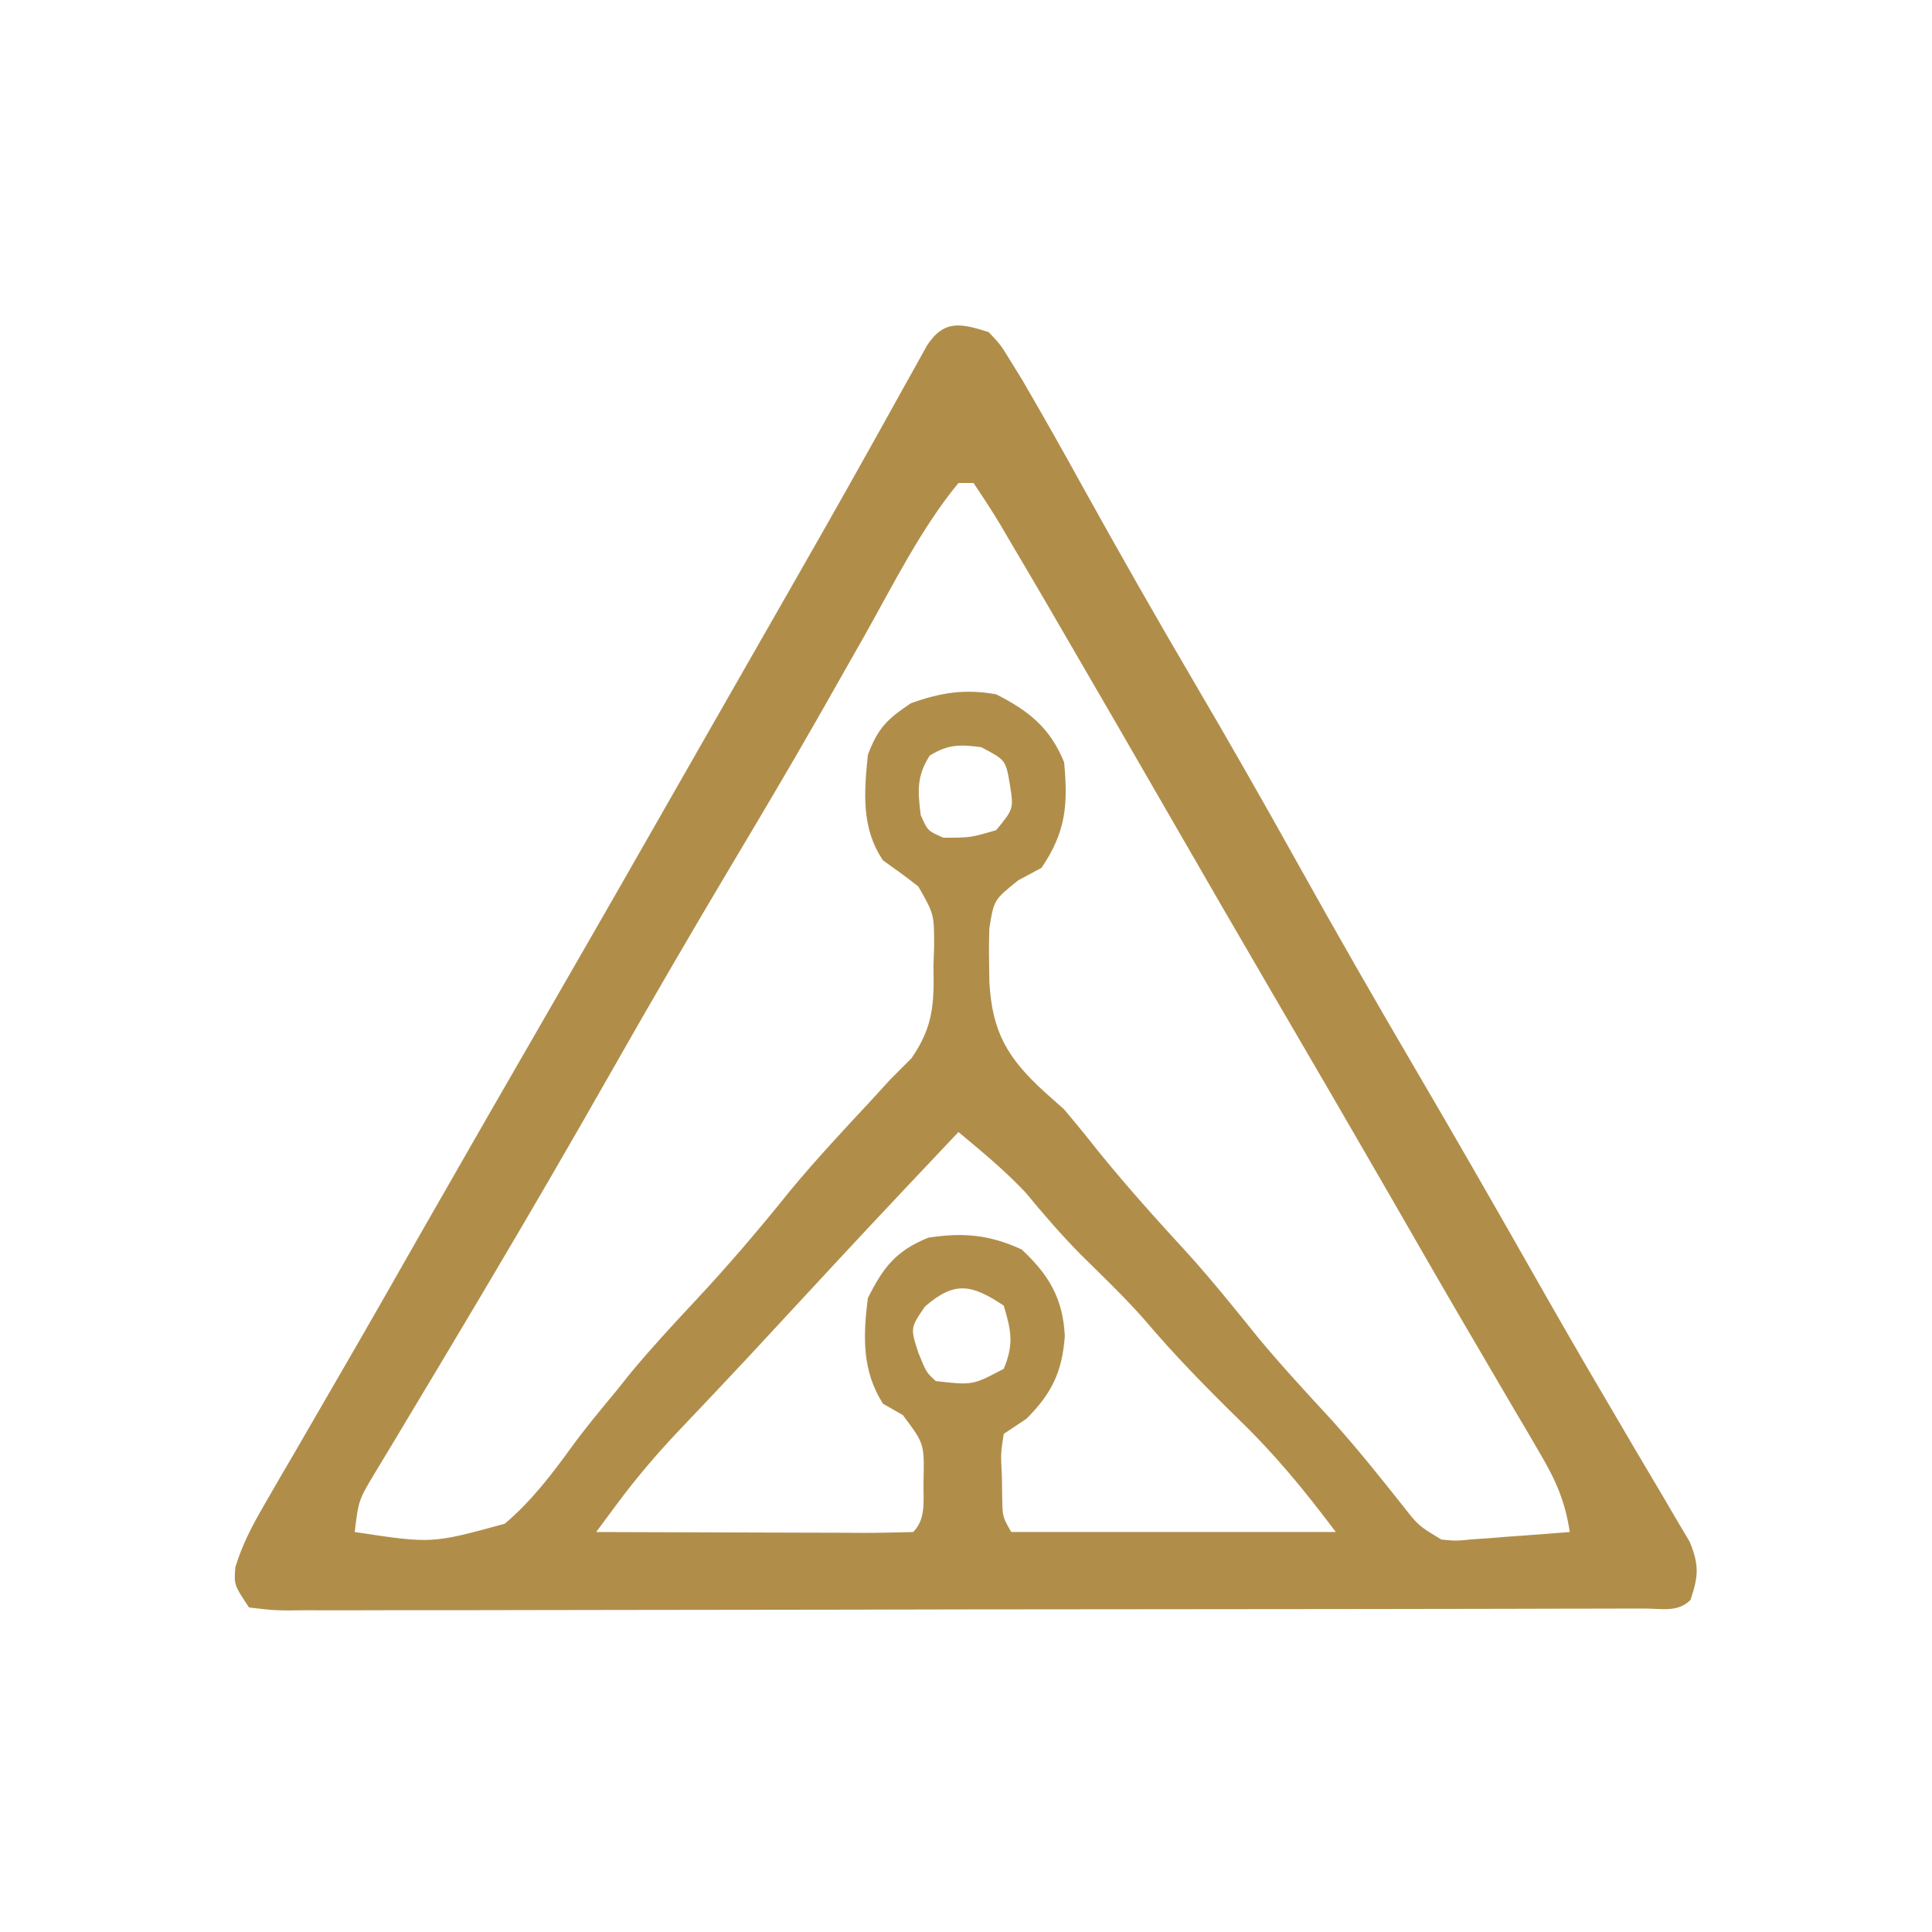<?xml version="1.0" encoding="UTF-8"?>
<svg version="1.1" xmlns="http://www.w3.org/2000/svg" width="256" height="256">
<path d="M0 0 C1.572 1.66 1.572 1.66 2.906 3.84 C3.412 4.657 3.917 5.474 4.438 6.316 C7.184 11.034 9.869 15.779 12.5 20.562 C17.236 29.101 22.052 37.582 27 46 C31.765 54.114 36.424 62.278 41 70.5 C46.098 79.657 51.313 88.737 56.614 97.778 C61.76 106.564 66.833 115.391 71.861 124.246 C75.019 129.805 78.195 135.352 81.445 140.858 C82.961 143.427 84.466 146.003 85.971 148.579 C86.693 149.809 87.42 151.035 88.153 152.258 C89.168 153.955 90.165 155.663 91.16 157.371 C91.734 158.34 92.308 159.308 92.899 160.306 C94.168 163.411 94.052 164.857 93 168 C91.301 169.699 89.174 169.13 86.907 169.143 C86.172 169.142 85.437 169.141 84.68 169.14 C83.905 169.143 83.129 169.146 82.331 169.149 C79.713 169.158 77.095 169.16 74.477 169.161 C72.608 169.166 70.739 169.171 68.87 169.176 C63.78 169.189 58.689 169.196 53.598 169.2 C50.421 169.203 47.245 169.207 44.068 169.212 C34.141 169.225 24.215 169.235 14.288 169.239 C2.807 169.243 -8.674 169.261 -20.155 169.29 C-29.016 169.311 -37.876 169.322 -46.736 169.323 C-52.035 169.324 -57.333 169.33 -62.632 169.348 C-67.613 169.364 -72.594 169.366 -77.576 169.358 C-79.408 169.357 -81.241 169.361 -83.074 169.371 C-85.567 169.384 -88.06 169.378 -90.553 169.367 C-91.286 169.376 -92.019 169.384 -92.774 169.392 C-94.789 169.372 -94.789 169.372 -98 169 C-100 166 -100 166 -99.815 163.664 C-98.878 160.602 -97.575 158.141 -95.965 155.371 C-95.329 154.268 -94.692 153.165 -94.037 152.029 C-93.337 150.832 -92.637 149.635 -91.938 148.438 C-91.213 147.186 -90.489 145.934 -89.766 144.682 C-88.262 142.08 -86.755 139.479 -85.246 136.879 C-81.777 130.897 -78.361 124.884 -74.938 118.875 C-69.203 108.827 -63.43 98.802 -57.642 88.784 C-51.406 77.984 -45.22 67.156 -39.039 56.324 C-36.659 52.153 -34.276 47.984 -31.891 43.816 C-31.208 42.623 -30.525 41.429 -29.842 40.235 C-28.832 38.47 -27.823 36.705 -26.812 34.941 C-23.237 28.698 -19.682 22.446 -16.176 16.164 C-15.576 15.092 -14.976 14.02 -14.358 12.915 C-13.229 10.893 -12.103 8.868 -10.984 6.841 C-10.486 5.951 -9.989 5.061 -9.477 4.145 C-9.044 3.364 -8.612 2.584 -8.167 1.781 C-5.889 -1.695 -3.663 -1.15 0 0 Z M-4 20 C-8.956 26.019 -12.563 33.332 -16.375 40.099 C-18.124 43.204 -19.885 46.302 -21.648 49.398 C-22.01 50.034 -22.372 50.669 -22.744 51.323 C-26.419 57.762 -30.202 64.133 -34 70.5 C-39.432 79.613 -44.76 88.776 -50 98 C-55.37 107.45 -60.823 116.844 -66.375 126.188 C-67.039 127.306 -67.703 128.424 -68.387 129.576 C-71.321 134.513 -74.265 139.443 -77.227 144.363 C-77.702 145.158 -78.177 145.952 -78.667 146.771 C-79.525 148.206 -80.389 149.639 -81.259 151.067 C-83.485 154.766 -83.485 154.766 -84 159 C-73.779 160.548 -73.779 160.548 -64.115 157.901 C-60.639 154.961 -57.922 151.414 -55.261 147.74 C-53.447 145.238 -51.471 142.879 -49.5 140.5 C-48.788 139.613 -48.077 138.726 -47.344 137.812 C-44.668 134.602 -41.856 131.55 -39 128.5 C-34.547 123.745 -30.372 118.848 -26.293 113.766 C-22.874 109.641 -19.232 105.74 -15.578 101.824 C-14.727 100.892 -13.877 99.96 -13 99 C-12.081 98.08 -11.162 97.159 -10.215 96.211 C-7.299 91.983 -7.218 88.954 -7.312 83.938 C-7.285 83.148 -7.257 82.358 -7.229 81.545 C-7.209 77.157 -7.209 77.157 -9.314 73.469 C-10.834 72.258 -12.416 71.126 -14 70 C-16.894 65.721 -16.509 60.979 -16 56 C-14.633 52.43 -13.473 51.319 -10.312 49.188 C-6.343 47.765 -3.164 47.252 1 48 C5.36 50.221 8.133 52.436 10 57 C10.532 62.588 10.25 66.233 7 71 C5.991 71.539 4.981 72.078 3.941 72.633 C0.704 75.229 0.704 75.229 0.098 78.977 C0.04 80.525 0.031 82.076 0.062 83.625 C0.073 84.435 0.083 85.244 0.094 86.078 C0.457 92.74 2.47 96.186 7.438 100.719 C8.283 101.472 9.129 102.224 10 103 C11.512 104.785 12.991 106.599 14.438 108.438 C18.298 113.211 22.374 117.734 26.531 122.25 C29.729 125.812 32.714 129.526 35.719 133.25 C38.851 137.026 42.178 140.609 45.504 144.215 C48.853 147.952 51.979 151.85 55.09 155.785 C56.987 158.185 56.987 158.185 60 160 C61.936 160.184 61.936 160.184 64.012 159.977 C64.769 159.925 65.526 159.873 66.307 159.82 C67.485 159.724 67.485 159.724 68.688 159.625 C69.485 159.568 70.282 159.512 71.104 159.453 C73.07 159.312 75.035 159.157 77 159 C76.411 155.025 75.18 152.193 73.148 148.738 C72.552 147.715 71.956 146.692 71.342 145.638 C70.693 144.541 70.044 143.443 69.375 142.312 C68.696 141.152 68.018 139.992 67.34 138.831 C65.931 136.418 64.519 134.007 63.105 131.597 C59.849 126.042 56.647 120.456 53.438 114.875 C48.079 105.578 42.684 96.303 37.269 87.039 C32.988 79.707 28.738 72.357 24.5 65 C19.476 56.281 14.439 47.571 9.375 38.875 C8.807 37.898 8.239 36.921 7.654 35.914 C6.113 33.27 4.56 30.633 3 28 C2.526 27.191 2.052 26.382 1.563 25.548 C0.432 23.663 -0.776 21.825 -2 20 C-2.66 20 -3.32 20 -4 20 Z M-7.812 56.125 C-9.552 58.872 -9.398 60.818 -9 64 C-8.083 66.083 -8.083 66.083 -6 67 C-2.422 67.001 -2.422 67.001 1 66 C3.32 63.174 3.32 63.174 2.812 59.938 C2.262 56.703 2.262 56.703 -1 55 C-3.831 54.646 -5.368 54.608 -7.812 56.125 Z M-4 106 C-15.832 118.532 -15.832 118.532 -27.546 131.173 C-30.224 134.087 -32.921 136.981 -35.641 139.855 C-36.262 140.514 -36.883 141.173 -37.523 141.851 C-38.714 143.112 -39.908 144.371 -41.106 145.625 C-44.004 148.7 -46.684 151.83 -49.202 155.225 C-49.729 155.935 -50.257 156.645 -50.801 157.377 C-51.394 158.18 -51.394 158.18 -52 159 C-46.037 159.025 -40.074 159.043 -34.111 159.055 C-32.08 159.06 -30.05 159.067 -28.02 159.075 C-25.108 159.088 -22.197 159.093 -19.285 159.098 C-18.372 159.103 -17.458 159.108 -16.517 159.113 C-14.344 159.113 -12.172 159.062 -10 159 C-8.198 157.198 -8.702 154.623 -8.625 152.188 C-8.519 147.294 -8.519 147.294 -11.375 143.5 C-12.241 143.005 -13.107 142.51 -14 142 C-16.791 137.622 -16.649 133.021 -16 128 C-13.931 123.862 -12.249 121.728 -8 120 C-3.405 119.281 0.145 119.604 4.375 121.562 C7.96 124.892 9.866 128.063 10.094 133.055 C9.733 137.83 8.346 140.654 5 144 C4.01 144.66 3.02 145.32 2 146 C1.597 148.597 1.597 148.597 1.75 151.5 C1.765 152.48 1.781 153.459 1.797 154.469 C1.841 156.993 1.841 156.993 3 159 C17.19 159 31.38 159 46 159 C41.85 153.467 37.963 148.73 33.062 144 C28.735 139.753 24.557 135.487 20.637 130.855 C17.971 127.834 15.065 125.057 12.195 122.23 C9.615 119.608 7.236 116.858 4.898 114.02 C2.149 111.094 -0.92 108.569 -4 106 Z M-8.438 129.125 C-10.377 131.953 -10.377 131.953 -9.312 135.25 C-8.258 137.854 -8.258 137.854 -7 139 C-2.136 139.558 -2.136 139.558 2 137.375 C3.352 134.164 3.005 132.301 2 129 C-2.219 126.187 -4.497 125.69 -8.438 129.125 Z " fill="#B08E4A" transform="translate(131,44)"/>
</svg>
